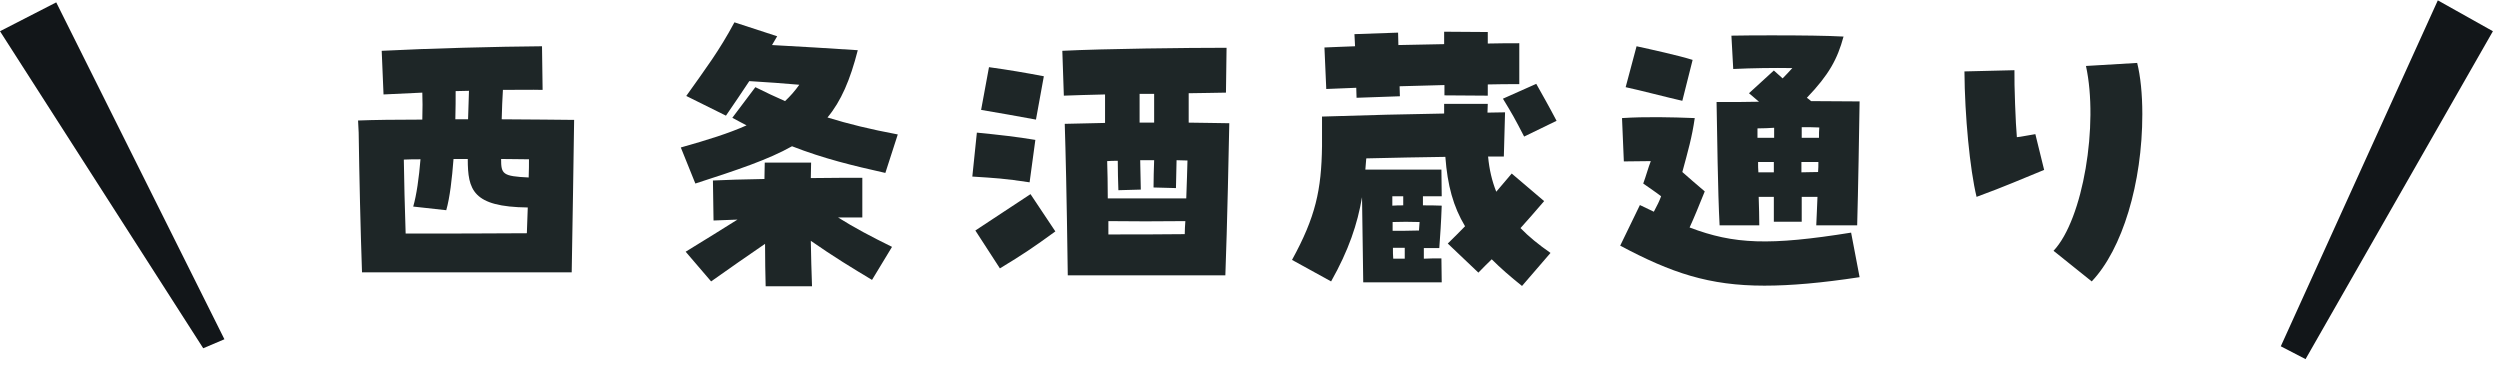 <svg width="198" height="29" viewBox="0 0 198 29" fill="none" xmlns="http://www.w3.org/2000/svg">
<path d="M165.664 22.288L162.64 19.864C164.992 17.368 166.216 9.832 165.208 5.224L169.264 4.984C169.528 6.04 169.672 7.456 169.672 9.04C169.672 14.512 168.088 19.744 165.664 22.288ZM156.544 15.592C156.016 13.408 155.608 9.184 155.584 5.656L159.544 5.56C159.52 6.664 159.64 9.88 159.736 10.864C160.072 10.84 160.696 10.696 161.2 10.624L161.896 13.456C160.24 14.128 158.776 14.776 156.544 15.592Z" fill="#1E2627"/>
<path d="M136.192 17.848C136.048 15.16 136 10.456 135.952 8.08C137.296 8.08 138.52 8.08 139.312 8.056L138.52 7.384L140.488 5.584L141.184 6.208C141.448 5.944 141.712 5.656 141.952 5.392C140.464 5.368 138.808 5.392 137.272 5.464L137.128 2.824C138.208 2.8 139.336 2.8 140.44 2.8C142.648 2.8 144.736 2.824 146.008 2.896C145.528 4.672 144.856 5.92 143.104 7.744C143.224 7.84 143.344 7.912 143.44 8.008C144.736 8.008 145.984 8.032 147.28 8.032C147.256 9.904 147.16 15.352 147.088 17.848H143.848C143.872 17.152 143.92 16.384 143.944 15.592H142.696V17.56H140.488V15.592H139.288C139.312 16.384 139.336 17.152 139.336 17.848H136.192ZM133.24 7.984C132.064 7.72 129.88 7.144 128.752 6.904L129.616 3.664C130.72 3.904 133 4.408 134.056 4.744L133.24 7.984ZM139.744 22.624C135.352 22.624 132.376 21.616 128.32 19.456L129.88 16.24C130.264 16.432 130.624 16.6 130.984 16.768C131.248 16.288 131.44 15.88 131.56 15.544C131.128 15.208 130.648 14.896 130.144 14.536C130.36 13.96 130.552 13.24 130.744 12.76L128.608 12.784L128.464 9.352C130.336 9.232 132.352 9.28 134.224 9.352C134.008 10.864 133.696 11.944 133.24 13.624C133.744 14.056 134.296 14.56 135.016 15.16C134.488 16.456 134.224 17.128 133.816 18.016C137.344 19.36 140.152 19.456 146.608 18.424L147.28 21.952C144.28 22.408 141.856 22.624 139.744 22.624ZM142.696 10.912H144.064C144.064 10.624 144.064 10.336 144.088 10.096C143.584 10.072 143.152 10.072 142.696 10.072V10.912ZM139.192 10.912H140.512V10.12C140.104 10.144 139.648 10.168 139.192 10.168V10.912ZM139.264 13.648H140.488V12.832H139.24C139.24 13.096 139.24 13.384 139.264 13.648ZM142.672 13.648C143.08 13.648 143.512 13.624 143.992 13.624C144.016 13.36 144.016 13.096 144.016 12.832H142.672V13.648Z" fill="#1E2627"/>
<path d="M107.44 7.744C107.44 7.504 107.416 7.24 107.416 6.952C106.624 6.976 105.832 7.024 105.04 7.048L104.896 3.76C105.64 3.736 106.456 3.688 107.32 3.664C107.296 3.328 107.296 2.992 107.272 2.704L110.728 2.584C110.728 2.896 110.752 3.208 110.752 3.568L114.376 3.496V2.512L117.832 2.536V3.448C118.768 3.424 119.632 3.424 120.328 3.424V6.664C119.536 6.664 118.696 6.664 117.832 6.688V7.576L114.4 7.552V6.736C113.248 6.76 112.048 6.808 110.848 6.832C110.848 7.12 110.872 7.384 110.872 7.624L107.44 7.744ZM120.712 10.816C119.944 9.328 119.776 9.04 119.032 7.816L121.672 6.64C122.128 7.456 122.704 8.464 123.28 9.568L120.712 10.816ZM120.544 22.648C119.608 21.904 118.816 21.208 118.144 20.536C117.832 20.848 117.472 21.184 117.088 21.592L114.664 19.288C115.144 18.808 115.6 18.376 116.032 17.92C115.096 16.36 114.64 14.68 114.472 12.424C112.408 12.448 110.392 12.496 108.208 12.544L108.136 13.432H114.16L114.184 15.544H112.696V16.264C113.176 16.264 113.656 16.264 114.184 16.288C114.136 17.656 114.064 18.664 113.992 19.648H112.768V20.488C113.2 20.464 113.656 20.464 114.16 20.464L114.184 22.36H107.968C107.944 21.328 107.92 18.112 107.872 15.616C107.512 17.752 106.816 19.816 105.424 22.288L102.328 20.584C104.2 17.176 104.656 15.04 104.704 11.584V9.232C108.424 9.112 111.4 9.04 114.376 8.992V8.224H117.832C117.832 8.464 117.808 8.68 117.808 8.92C118.264 8.92 118.72 8.896 119.2 8.896L119.104 12.4H117.856C117.952 13.432 118.168 14.344 118.504 15.184L119.728 13.744L122.296 15.928C121.528 16.816 120.952 17.488 120.424 18.064C121.072 18.736 121.84 19.36 122.8 20.032L120.544 22.648ZM110.272 16.288C110.584 16.264 110.872 16.264 111.136 16.264V15.544H110.272V16.288ZM110.296 18.28C111.016 18.28 111.544 18.28 112.384 18.256C112.408 18.016 112.408 17.8 112.432 17.584C111.664 17.56 110.992 17.56 110.296 17.584V18.28ZM110.344 20.488H111.256V19.624H110.32C110.32 19.936 110.32 20.224 110.344 20.488Z" fill="#1E2627"/>
<path d="M84.568 21.808C84.472 14.824 84.4 12.208 84.328 9.808L87.52 9.736C87.52 8.992 87.52 8.224 87.52 7.48C86.2 7.504 85.048 7.552 84.256 7.576L84.136 4.024C87.496 3.856 94.072 3.784 97.144 3.784L97.096 7.336C96.28 7.36 95.272 7.36 94.144 7.384C94.144 8.176 94.144 8.944 94.144 9.712C95.32 9.736 96.376 9.736 97.36 9.76C97.336 11.08 97.192 18.088 97.048 21.808H95.008C93.832 21.808 88.768 21.808 87.472 21.808H84.568ZM82.048 9.472C80.488 9.184 79.264 8.968 77.704 8.704L78.328 5.32C79.888 5.536 81.16 5.752 82.672 6.04L82.048 9.472ZM90.256 7.432C90.256 8.2 90.256 8.968 90.256 9.712C90.64 9.712 91.024 9.712 91.408 9.712C91.408 8.968 91.408 8.176 91.408 7.432C91.024 7.432 90.64 7.432 90.256 7.432ZM81.544 14.44C79.48 14.128 78.856 14.104 77.008 13.984L77.368 10.504C79.072 10.672 80.584 10.84 82 11.08L81.544 14.44ZM88.576 15.064C88.552 14.368 88.528 13.528 88.528 12.736C88.24 12.736 87.952 12.736 87.688 12.76C87.712 13.576 87.736 14.56 87.736 15.712H93.952C94 14.536 94.024 13.48 94.048 12.712C93.76 12.712 93.472 12.688 93.184 12.688C93.16 13.432 93.16 14.176 93.136 14.896L91.36 14.848C91.36 14.176 91.384 13.432 91.408 12.688C91.048 12.688 90.664 12.688 90.304 12.688L90.352 15.016L88.576 15.064ZM79.192 21.256L77.248 18.256C78.832 17.2 80.32 16.24 81.616 15.376L83.584 18.328C81.832 19.6 81.016 20.152 79.192 21.256ZM87.784 17.512C87.784 17.848 87.784 18.208 87.784 18.568C89.896 18.568 91.888 18.568 93.832 18.544C93.832 18.208 93.856 17.872 93.88 17.512C92.128 17.536 89.2 17.536 87.784 17.512Z" fill="#1E2627"/>
<path d="M55.072 14.536L53.92 11.68C56.056 11.08 57.736 10.552 59.128 9.928C58.768 9.736 58.384 9.544 58 9.328L59.824 6.904C60.64 7.312 61.408 7.672 62.176 8.008C62.584 7.624 62.968 7.192 63.304 6.712C61.96 6.592 60.856 6.52 59.344 6.424C58.744 7.336 58.168 8.176 57.496 9.16L54.352 7.6C55.936 5.368 56.944 4.048 58.168 1.768L61.552 2.872L61.144 3.568C63.76 3.712 65.368 3.808 67.936 3.976C67.336 6.328 66.616 8.008 65.536 9.304C67.168 9.808 68.92 10.24 71.104 10.648L70.12 13.696C67.552 13.12 65.248 12.568 62.728 11.584C60.856 12.64 58.408 13.456 55.072 14.536ZM60.64 22.672C60.616 21.736 60.592 20.56 60.592 19.312C59.224 20.248 57.808 21.232 56.32 22.288L54.304 19.936C55.984 18.904 57.232 18.136 58.408 17.392L56.512 17.464L56.464 14.296C57.448 14.248 58.936 14.2 60.544 14.176C60.544 13.72 60.568 13.264 60.568 12.88H64.24C64.24 13.288 64.216 13.696 64.216 14.104C65.992 14.08 67.552 14.08 68.296 14.08V17.224H66.376C67.672 18.04 68.992 18.736 70.648 19.552L69.064 22.168C67.504 21.232 66.04 20.344 64.216 19.072C64.24 20.272 64.264 21.496 64.312 22.672H60.64Z" fill="#1E2627"/>
<path d="M28.671 21.568C28.551 18.16 28.455 13.888 28.407 10.504L28.359 9.544C29.559 9.496 31.407 9.472 33.447 9.472C33.471 8.632 33.471 7.888 33.447 7.336L30.375 7.48L30.231 4.024C33.951 3.832 39.495 3.688 42.927 3.664L42.975 7.12C42.087 7.096 41.007 7.12 39.831 7.12C39.783 7.792 39.759 8.632 39.735 9.448C42.135 9.472 44.271 9.472 45.471 9.496C45.447 10.84 45.327 19.552 45.279 21.568H28.671ZM36.063 9.448H37.071L37.143 7.192C36.807 7.192 36.447 7.216 36.087 7.216C36.087 7.816 36.087 8.608 36.063 9.448ZM32.127 18.496C35.367 18.496 38.799 18.496 41.727 18.472L41.799 16.432C37.431 16.384 37.047 15.04 37.047 12.592H35.919C35.799 14.152 35.631 15.64 35.343 16.648L32.727 16.36C32.991 15.448 33.183 14.08 33.303 12.616C32.847 12.616 32.415 12.616 31.983 12.64C32.007 14.32 32.055 16.336 32.127 18.496ZM41.871 14.056C41.895 13.504 41.895 13.024 41.895 12.616C41.247 12.616 40.503 12.592 39.687 12.592C39.687 13.792 39.807 13.96 41.871 14.056Z" fill="#1E2627"/>
<path d="M0 2.473L4.453 0.188L17.774 26.869L16.096 27.582L0 2.473Z" fill="#121619"/>
<path d="M197.438 2.473L193.076 0.028L180.639 27.426L182.6 28.442L197.438 2.473Z" fill="#121619"/>
</svg>
